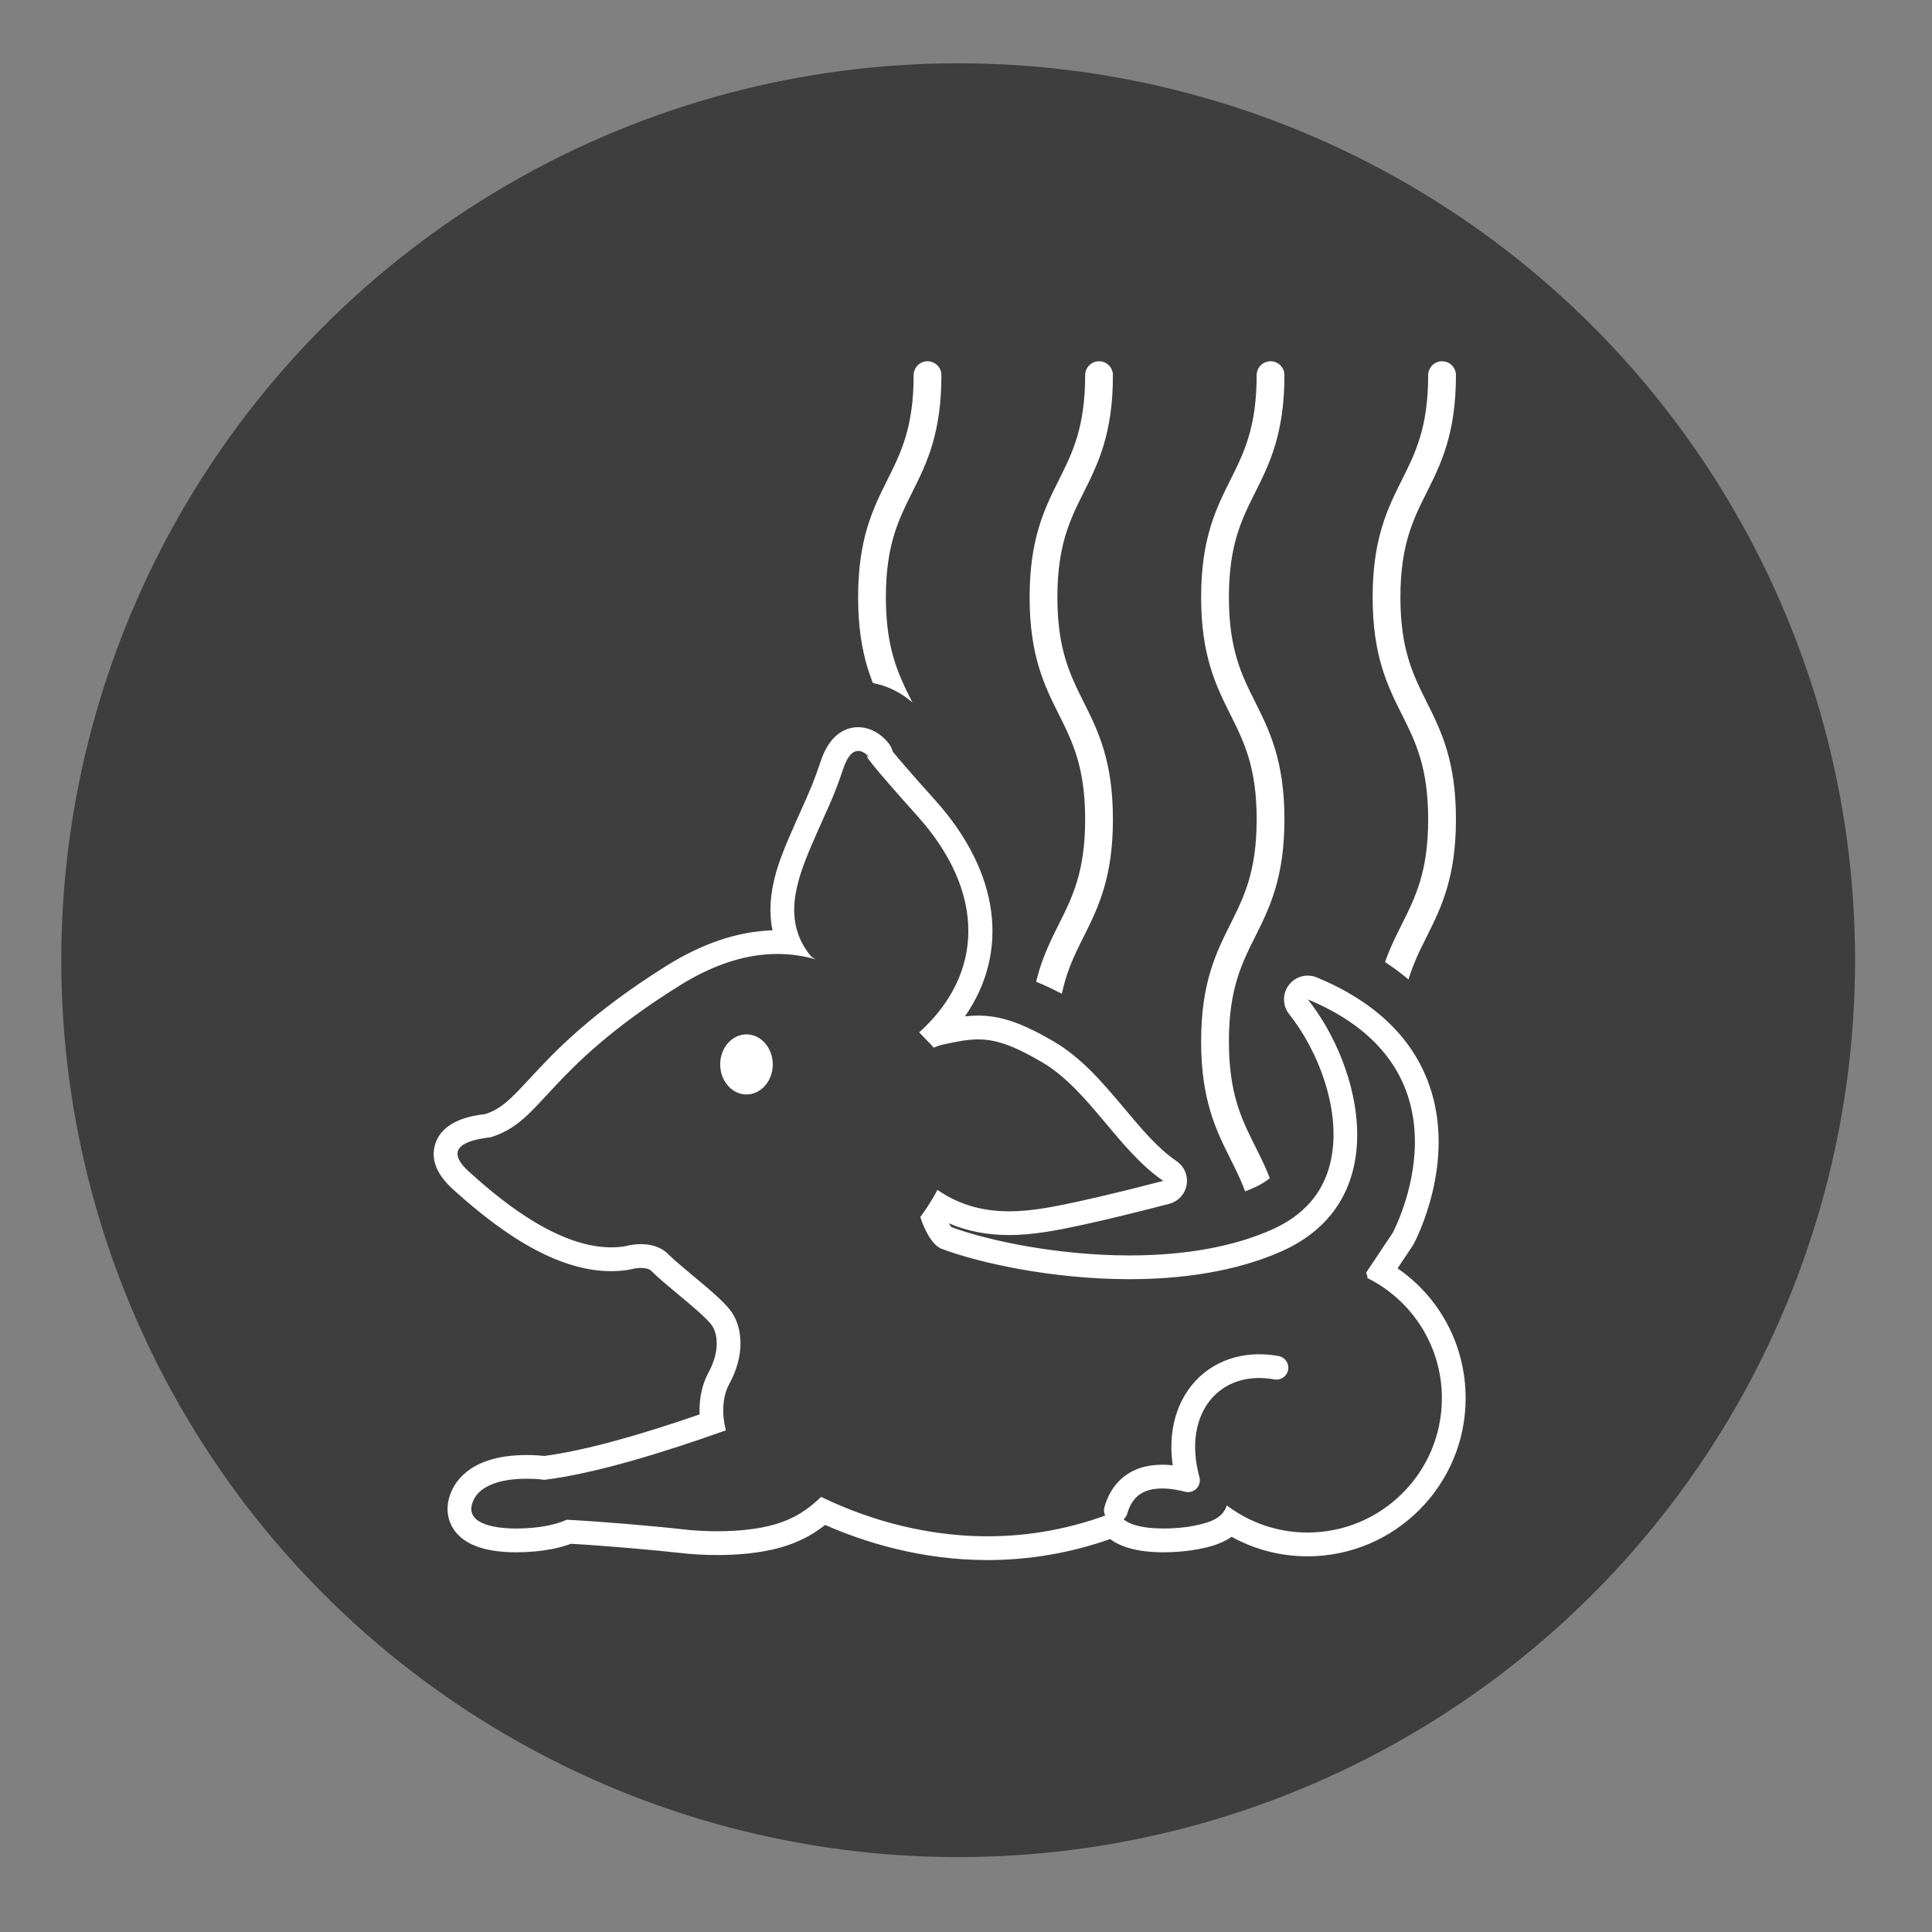 <?xml version="1.0" encoding="utf-8"?>
<!-- Generator: Adobe Illustrator 16.0.0, SVG Export Plug-In . SVG Version: 6.00 Build 0)  -->
<!DOCTYPE svg PUBLIC "-//W3C//DTD SVG 1.1//EN" "http://www.w3.org/Graphics/SVG/1.1/DTD/svg11.dtd">
<svg version="1.1" id="Layer_1" xmlns="http://www.w3.org/2000/svg" xmlns:xlink="http://www.w3.org/1999/xlink" x="0px" y="0px"
	 width="171.242px" height="171.242px" viewBox="0 0 171.242 171.242" enable-background="new 0 0 171.242 171.242"
	 xml:space="preserve">
<rect x="0" y="0" width="171.242" height="171.242" fill="#808080" stroke="none"/>
<circle fill="#3E3E3E" cx="84.928" cy="85.107" r="79.496"/>
<g>
	
		<path fill="none" stroke="#FFFFFF" stroke-width="2.461" stroke-linecap="round" stroke-linejoin="round" stroke-miterlimit="10" d="
		M82.211,33.25c0,9.842-4.922,9.842-4.922,19.685c0,9.843,4.922,9.843,4.922,19.687c0,9.844-4.922,9.844-4.922,19.688
		c0,9.845,4.922,9.845,4.922,19.689"/>
</g>
<g>
	
		<path fill="none" stroke="#FFFFFF" stroke-width="2.461" stroke-linecap="round" stroke-linejoin="round" stroke-miterlimit="10" d="
		M97.413,33.25c0,9.842-4.922,9.842-4.922,19.685c0,9.843,4.922,9.843,4.922,19.687c0,9.844-4.922,9.844-4.922,19.688
		c0,9.845,4.922,9.845,4.922,19.689"/>
</g>
<g>
	
		<path fill="none" stroke="#FFFFFF" stroke-width="2.461" stroke-linecap="round" stroke-linejoin="round" stroke-miterlimit="10" d="
		M112.614,33.25c0,9.842-4.922,9.842-4.922,19.685c0,9.843,4.922,9.843,4.922,19.687c0,9.844-4.922,9.844-4.922,19.688
		c0,9.845,4.922,9.845,4.922,19.689"/>
</g>
<g>
	
		<path fill="none" stroke="#FFFFFF" stroke-width="2.461" stroke-linecap="round" stroke-linejoin="round" stroke-miterlimit="10" d="
		M127.816,33.25c0,9.842-4.922,9.842-4.922,19.685c0,9.843,4.922,9.843,4.922,19.687c0,9.844-4.922,9.844-4.922,19.688
		c0,9.845,4.922,9.845,4.922,19.689"/>
</g>
<g>
	<g>
		<g>
			<path fill="#3E3E3E" d="M87.529,139.245c-5.756,0-10.708-1.471-14.262-2.972c-0.949,0.678-2.147,1.328-3.701,1.784
				c-2.082,0.612-4.4,0.741-5.979,0.741c-1.177,0-2.394-0.07-3.521-0.203c-1.865-0.218-6.506-0.627-9.321-0.785
				c-0.495,0.175-1.052,0.321-1.7,0.448c-0.968,0.189-2.159,0.298-3.271,0.298c-3.102,0-5.232-0.812-6.332-2.414
				c-0.812-1.183-0.96-2.687-0.406-4.126c0.577-1.499,2.338-4.019,7.651-4.019c0.683,0,1.243,0.044,1.549,0.074
				c3.191-0.441,7.398-1.557,12.797-3.394c0.045-1.258,0.349-2.448,0.9-3.462c0.888-1.625,0.655-2.763,0.378-3.179
				c-0.339-0.504-1.915-1.814-2.857-2.597c-0.905-0.753-1.76-1.464-2.396-2.098c0.01,0.013,0,0.017-0.026,0.017
				c-0.041,0-0.119-0.009-0.222-0.009c-0.234,0-0.453,0.044-0.518,0.061c-0.116,0.035-0.187,0.049-0.307,0.07
				c-0.589,0.102-1.2,0.154-1.817,0.154c-5.673,0-11.074-4.271-14.642-7.484c-2.239-2.016-2.25-3.868-1.864-5.067
				c0.834-2.593,3.797-3.124,5.147-3.29c1.133-0.401,1.868-1.16,3.427-2.846c2.136-2.31,5.365-5.799,12.294-10.147
				c2.978-1.869,5.944-2.955,8.839-3.239c-0.277-3.153,0.987-6.1,1.733-7.836c0.454-1.058,0.812-1.854,1.12-2.539
				c0.633-1.407,1.015-2.257,1.611-4.042c1.1-3.3,3.328-3.656,4.235-3.656c1.956,0,3.166,1.412,3.489,1.845
				c0.192,0.257,0.339,0.534,0.44,0.823c0.53,0.64,1.576,1.859,3.624,4.144c5.46,6.09,6.67,12.993,3.638,18.771
				c1.978,0.109,3.896,0.815,6.631,2.412c2.654,1.554,4.613,3.889,6.508,6.146c1.484,1.771,2.888,3.442,4.435,4.497
				c0.994,0.678,1.502,1.872,1.299,3.058c-0.203,1.187-1.08,2.145-2.243,2.452c-0.268,0.07-6.045,1.595-9.815,2.305
				c1.934,0.23,3.977,0.369,6.026,0.369c4.811,0,8.921-0.738,12.217-2.195c2.54-1.122,4.059-2.826,4.642-5.209
				c0.996-4.07-0.979-9.322-3.446-12.406c-0.876-1.096-0.899-2.645-0.056-3.766c0.594-0.79,1.513-1.226,2.456-1.226
				c0.396,0,0.795,0.077,1.178,0.235c5.384,2.237,8.916,5.631,10.496,10.09c2.59,7.308-1.279,14.601-1.445,14.907
				c-0.045,0.083-0.094,0.164-0.146,0.243l-0.804,1.205c3.563,2.804,5.683,7.078,5.683,11.74c0,8.262-6.721,14.982-14.982,14.982
				c-2.351,0-4.622-0.542-6.689-1.583c-1.053,0.587-2.152,0.802-2.803,0.93c-0.962,0.188-2.147,0.296-3.253,0.296
				c-2.278,0-3.825-0.448-4.875-1.073C94.783,138.652,91.179,139.245,87.529,139.245z"/>
		</g>
		<g>
			<path fill="#3E3E3E" d="M76.068,66.56c0.57,0,1.03,0.614,1.03,0.614S76.899,67,76.842,67c-0.12,0,0.368,0.749,4.492,5.35
				c6.063,6.763,5.875,13.984,0.141,19.152c0.379,0.399,0.724,0.765,1.035,1.075c0.089,0.092,0.165,0.188,0.25,0.281
				c0.257-0.109,0.516-0.203,0.771-0.26c1.235-0.275,2.205-0.472,3.167-0.472c1.548,0,3.073,0.508,5.644,2.009
				c4.164,2.438,6.754,7.799,10.762,10.529c0,0-7.053,1.865-10.568,2.426c-0.959,0.153-1.999,0.275-3.085,0.275
				c-2.045,0-4.249-0.433-6.36-1.898c-0.787,1.469-1.52,2.398-1.52,2.398s0.704,2.352,1.881,2.822
				c3.367,1.263,9.832,2.693,16.648,2.693c4.609,0,9.379-0.654,13.459-2.457c10.115-4.469,7.056-16.465,2.353-22.345
				c15.288,6.351,7.527,20.698,7.527,20.698l-2.353,3.527c0.045,0.133,0.092,0.264,0.135,0.395l-0.057,0.062
				c3.929,1.945,6.637,5.984,6.637,10.666c0,6.578-5.333,11.91-11.91,11.91c-2.686,0-5.156-0.9-7.15-2.402
				c-0.35,1.035-1.241,1.475-2.934,1.807c-0.701,0.137-1.675,0.238-2.661,0.238c-1.905,0-3.86-0.378-3.997-1.602
				c-4.098,1.664-8.026,2.292-11.619,2.292c-6.197,0-11.398-1.866-14.752-3.493c-1.116,1.076-2.292,1.906-4.076,2.43
				c-1.511,0.445-3.349,0.617-5.114,0.617c-1.117,0-2.204-0.068-3.161-0.182c-2.124-0.248-7.463-0.713-10.209-0.838
				c-0.456,0.225-1.027,0.393-1.764,0.537c-0.706,0.138-1.686,0.24-2.679,0.24c-2.256,0-4.577-0.528-3.87-2.363
				c0.675-1.755,3.177-2.051,4.784-2.051c0.814,0,1.398,0.076,1.398,0.076l0.113,0.029c4.672-0.576,10.714-2.467,16.139-4.395
				c-0.354-1.32-0.344-2.924,0.294-4.096c1.413-2.588,1.177-4.938,0.237-6.35c-0.941-1.41-4.236-3.764-5.647-5.174
				c-0.706-0.707-1.647-0.883-2.412-0.883c-0.764,0-1.352,0.176-1.352,0.176c-0.427,0.074-0.857,0.109-1.291,0.109
				c-5.06,0-10.42-4.745-12.586-6.695c-2.353-2.117-0.236-2.822,1.883-3.057c4.704-1.412,4.704-5.881,16.699-13.408
				c3.272-2.054,6.177-2.845,8.738-2.845c1.207,0,2.337,0.176,3.394,0.478c-0.123-0.073-0.247-0.145-0.37-0.221
				c-2.588-3.057-1.413-6.586,0-9.879c1.412-3.293,1.881-3.998,2.822-6.821C75.151,66.906,75.641,66.56,76.068,66.56 M76.069,60.415
				L76.069,60.415c-1.227,0-5.369,0.415-7.15,5.757c-0.546,1.639-0.864,2.346-1.498,3.753c-0.314,0.698-0.68,1.51-1.143,2.59
				c-0.609,1.42-1.605,3.741-1.931,6.451c-2.479,0.598-4.972,1.678-7.45,3.233c-7.274,4.565-10.669,8.235-12.916,10.663
				c-1.2,1.298-1.66,1.756-2.02,1.954c-4.776,0.769-6.568,3.29-7.224,5.328c-0.438,1.359-1.047,4.89,2.734,8.292
				c3.943,3.551,9.966,8.272,16.697,8.272c0.631,0,1.26-0.043,1.874-0.127c0.458,0.397,0.946,0.804,1.449,1.222
				c0.545,0.453,1.354,1.125,1.898,1.624c-0.036,0.088-0.084,0.192-0.15,0.312c-0.441,0.812-0.771,1.695-0.984,2.624
				c-4.147,1.35-7.533,2.227-10.106,2.616c-0.382-0.029-0.883-0.055-1.46-0.055c-7.417,0-9.828,4.189-10.52,5.99
				c-0.922,2.396-0.653,4.936,0.741,6.966c1.707,2.486,4.689,3.747,8.864,3.747c1.319,0,2.689-0.126,3.857-0.354
				c0.544-0.106,1.042-0.227,1.505-0.363c2.774,0.173,6.863,0.537,8.576,0.737c1.237,0.146,2.579,0.223,3.874,0.223
				c2.59,0,4.895-0.291,6.85-0.867c1.134-0.333,2.168-0.757,3.145-1.297c3.688,1.392,8.478,2.61,13.948,2.61
				c3.556,0,7.07-0.515,10.488-1.533c1.326,0.517,3.005,0.843,5.128,0.843c1.314,0,2.678-0.125,3.841-0.353
				c0.482-0.095,1.283-0.252,2.199-0.582c2.115,0.853,4.378,1.292,6.705,1.292c9.955,0,18.055-8.1,18.055-18.055
				c0-4.668-1.761-9.013-4.817-12.286c1.036-2.143,4.009-9.344,1.354-16.836c-1.295-3.652-4.464-8.683-12.213-11.901
				c-0.765-0.317-1.564-0.47-2.355-0.47c-1.888,0-3.724,0.871-4.912,2.451c-1.687,2.242-1.641,5.341,0.111,7.532
				c1.977,2.471,3.587,6.795,2.861,9.757c-0.236,0.965-0.779,2.193-2.898,3.129c-0.618,0.273-1.281,0.52-1.982,0.736
				c0.025-0.111,0.048-0.224,0.067-0.337c0.406-2.371-0.608-4.762-2.597-6.116c-1.197-0.815-2.467-2.329-3.812-3.933
				c-1.967-2.344-4.195-5.001-7.306-6.821c-1.27-0.741-2.607-1.454-4.053-1.981c1.584-6.045-0.238-12.752-5.484-18.604
				c-1.728-1.927-2.708-3.057-3.259-3.709c-0.173-0.363-0.384-0.715-0.634-1.048C80.575,61.565,78.351,60.416,76.069,60.415
				L76.069,60.415z"/>
		</g>
	</g>
	<g>
		<path fill="#FFFFFF" d="M76.068,66.56c0.57,0,1.03,0.614,1.03,0.614S76.899,67,76.842,67c-0.12,0,0.368,0.749,4.492,5.35
			c6.063,6.763,5.875,13.984,0.141,19.152c0.379,0.399,0.724,0.765,1.035,1.075c0.089,0.092,0.165,0.188,0.25,0.281
			c0.257-0.109,0.516-0.203,0.771-0.26c1.235-0.275,2.205-0.472,3.167-0.472c1.548,0,3.073,0.508,5.644,2.009
			c4.164,2.438,6.754,7.799,10.762,10.529c0,0-7.053,1.865-10.568,2.426c-0.959,0.153-1.999,0.275-3.085,0.275
			c-2.045,0-4.249-0.433-6.36-1.898c-0.787,1.469-1.52,2.398-1.52,2.398s0.704,2.352,1.881,2.822
			c3.367,1.263,9.832,2.693,16.648,2.693c4.609,0,9.379-0.654,13.459-2.457c10.115-4.469,7.056-16.465,2.353-22.345
			c15.288,6.351,7.527,20.698,7.527,20.698l-2.353,3.527c0.045,0.133,0.092,0.264,0.135,0.395l-0.057,0.062
			c3.929,1.945,6.637,5.984,6.637,10.666c0,6.578-5.333,11.91-11.91,11.91c-2.686,0-5.156-0.9-7.15-2.402
			c-0.35,1.035-1.241,1.475-2.934,1.807c-0.701,0.137-1.675,0.238-2.661,0.238c-1.905,0-3.86-0.378-3.997-1.602
			c-4.098,1.664-8.026,2.292-11.619,2.292c-6.197,0-11.398-1.866-14.752-3.493c-1.116,1.076-2.292,1.906-4.076,2.43
			c-1.511,0.445-3.349,0.617-5.114,0.617c-1.117,0-2.204-0.068-3.161-0.182c-2.124-0.248-7.463-0.713-10.209-0.838
			c-0.456,0.225-1.027,0.393-1.764,0.537c-0.706,0.138-1.686,0.24-2.679,0.24c-2.256,0-4.577-0.528-3.87-2.363
			c0.675-1.755,3.177-2.051,4.784-2.051c0.814,0,1.398,0.076,1.398,0.076l0.113,0.029c4.672-0.576,10.714-2.467,16.139-4.395
			c-0.354-1.32-0.344-2.924,0.294-4.096c1.413-2.588,1.177-4.938,0.237-6.35c-0.941-1.41-4.236-3.764-5.647-5.174
			c-0.706-0.707-1.647-0.883-2.412-0.883c-0.764,0-1.352,0.176-1.352,0.176c-0.427,0.074-0.857,0.109-1.291,0.109
			c-5.06,0-10.42-4.745-12.586-6.695c-2.353-2.117-0.236-2.822,1.883-3.057c4.704-1.412,4.704-5.881,16.699-13.408
			c3.272-2.054,6.177-2.845,8.738-2.845c1.207,0,2.337,0.176,3.394,0.478c-0.123-0.073-0.247-0.145-0.37-0.221
			c-2.588-3.057-1.413-6.586,0-9.879c1.412-3.293,1.881-3.998,2.822-6.821C75.151,66.906,75.641,66.56,76.068,66.56 M76.069,64.455
			L76.069,64.455c-0.866,0-2.449,0.389-3.318,2.995c-0.611,1.833-1,2.699-1.646,4.133c-0.306,0.681-0.662,1.472-1.113,2.524
			c-0.838,1.953-2.197,5.12-1.521,8.353c-3.059,0.091-6.227,1.154-9.426,3.161c-6.821,4.28-9.997,7.713-12.098,9.984
			c-1.678,1.814-2.515,2.672-3.919,3.138c-1.196,0.14-3.77,0.542-4.444,2.639c-0.434,1.349,0.101,2.712,1.59,4.052
			c3.45,3.106,8.654,7.235,13.995,7.235c0.562,0,1.117-0.047,1.651-0.14c0.082-0.015,0.163-0.034,0.243-0.058c0,0,0,0,0,0
			c0.001,0,0.336-0.088,0.748-0.088c0.3,0,0.704,0.046,0.922,0.266c0.607,0.606,1.449,1.307,2.34,2.048
			c1.111,0.924,2.633,2.188,3.046,2.808c0.492,0.738,0.701,2.277-0.334,4.172c-0.565,1.039-0.83,2.339-0.777,3.69
			c-5.842,2.015-10.358,3.223-13.755,3.68c-0.233-0.026-0.816-0.081-1.564-0.081c-4.735,0-6.261,2.13-6.749,3.4
			c-0.444,1.152-0.337,2.3,0.301,3.229c0.908,1.322,2.771,1.993,5.534,1.993c1.052,0,2.175-0.102,3.083-0.278
			c0.683-0.135,1.25-0.289,1.742-0.477c2.811,0.15,7.658,0.577,9.583,0.802c1.087,0.128,2.266,0.196,3.405,0.196
			c1.515,0,3.735-0.122,5.709-0.703c1.457-0.428,2.662-1.038,3.839-1.966c3.491,1.535,8.514,3.114,14.395,3.114
			c3.696,0,7.344-0.626,10.867-1.862c0.895,0.668,2.361,1.173,4.749,1.173c1.046,0,2.163-0.102,3.065-0.277
			c0.727-0.144,1.93-0.379,2.95-1.097c2.059,1.138,4.351,1.731,6.729,1.731c7.729,0,14.016-6.287,14.016-14.016
			c0-4.665-2.268-8.914-6.032-11.509l1.315-1.974c0.036-0.054,0.069-0.109,0.101-0.166c0.157-0.292,3.832-7.217,1.384-14.124
			c-1.484-4.19-4.834-7.393-9.955-9.521c-0.262-0.108-0.536-0.161-0.807-0.161c-0.647,0-1.276,0.299-1.684,0.84
			c-0.577,0.769-0.562,1.83,0.039,2.58c2.533,3.169,4.751,8.663,3.63,13.24c-0.65,2.657-2.396,4.631-5.189,5.864
			c-3.421,1.512-7.663,2.278-12.608,2.278c-6.189,0-12.34-1.251-15.767-2.507c-0.071-0.076-0.154-0.197-0.238-0.344
			c1.625,0.701,3.396,1.045,5.355,1.045c1.047,0,2.133-0.097,3.418-0.303c3.577-0.57,10.481-2.392,10.773-2.469
			c0.797-0.211,1.397-0.867,1.537-1.68c0.139-0.812-0.209-1.631-0.89-2.095c-1.658-1.13-3.103-2.852-4.632-4.675
			c-1.842-2.195-3.746-4.465-6.252-5.932c-2.831-1.653-4.712-2.297-6.707-2.297c-0.395,0-0.78,0.024-1.168,0.068
			c3.968-5.715,3.092-12.766-2.629-19.146c-2.195-2.448-3.258-3.695-3.771-4.321c-0.068-0.251-0.183-0.493-0.347-0.711
			C78.601,65.669,77.614,64.455,76.069,64.455L76.069,64.455L76.069,64.455z"/>
	</g>
	<path fill="#FFFFFF" d="M63.833,94.343c0,1.471,1.047,2.664,2.33,2.664c1.285,0,2.331-1.193,2.331-2.664
		c0-1.467-1.046-2.662-2.331-2.662C64.88,91.681,63.833,92.876,63.833,94.343"/>
	
		<path fill="none" stroke="#FFFFFF" stroke-width="2.105" stroke-linecap="round" stroke-linejoin="round" stroke-miterlimit="10" d="
		M98.904,133.859c1.017-3.484,4.355-3.195,6.392-2.656c-1.745-6.346,2.175-10.992,7.839-9.977"/>
</g>
</svg>
